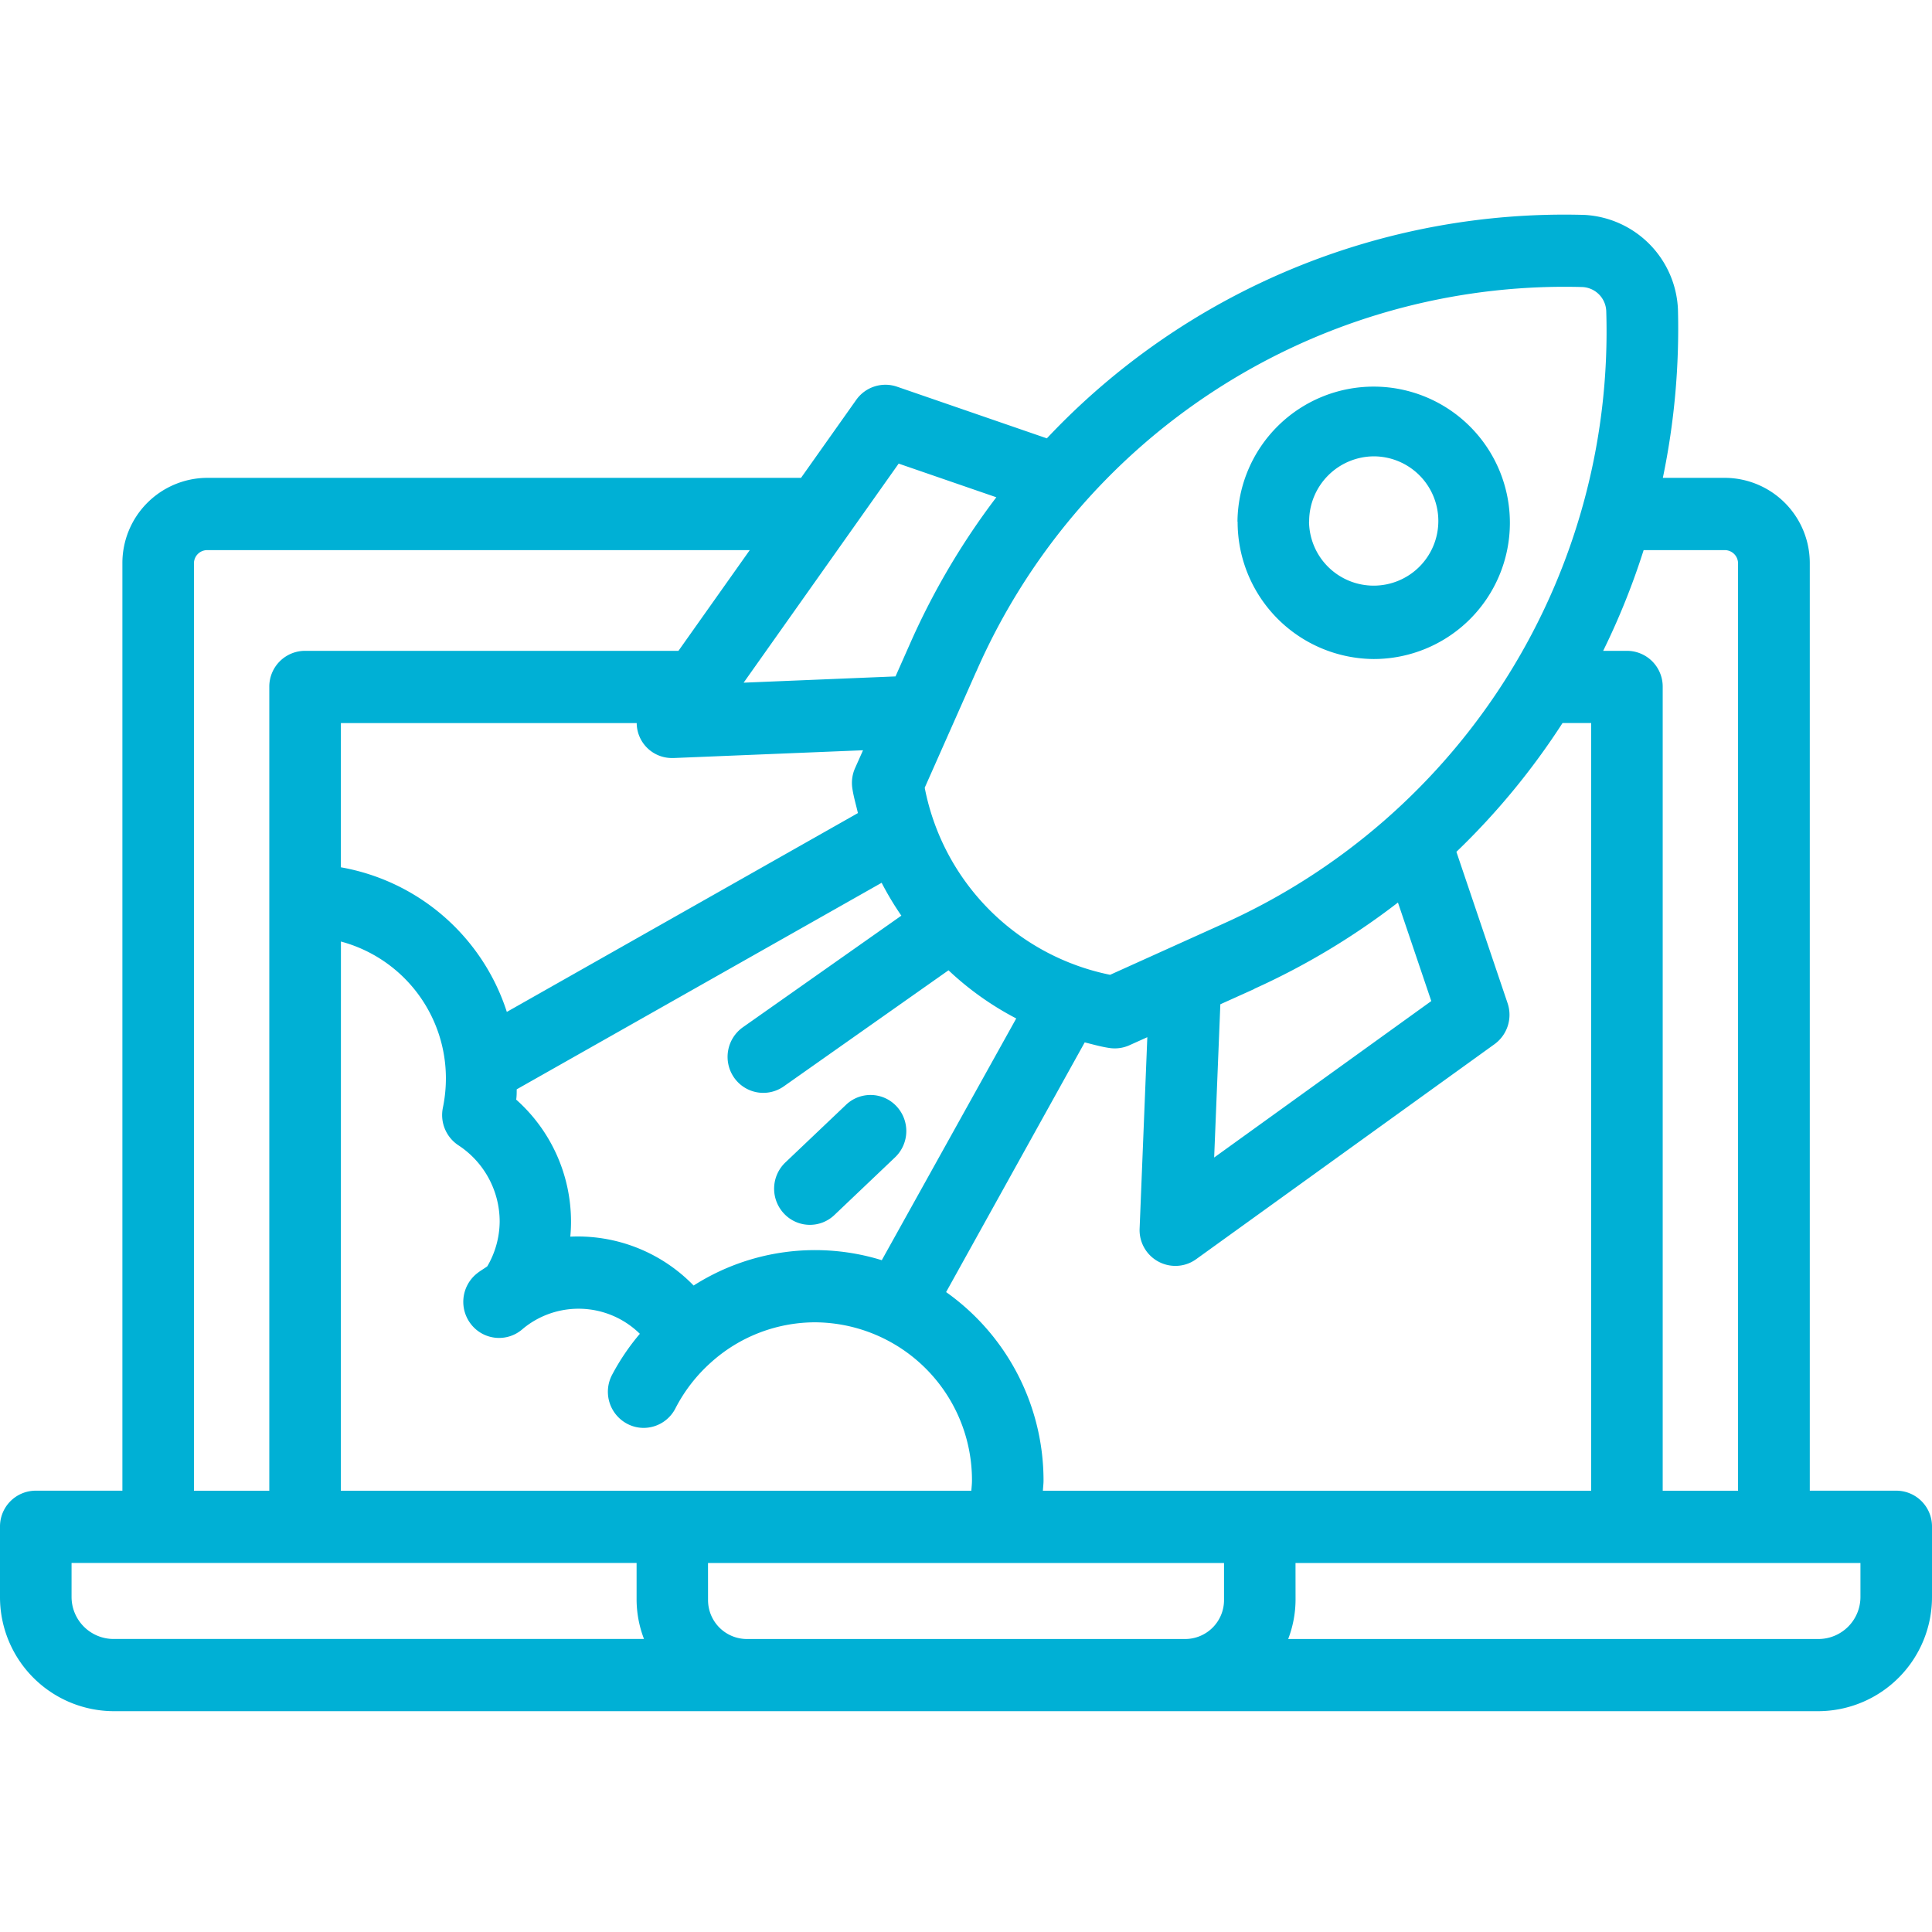 <svg xmlns="http://www.w3.org/2000/svg" width="54" height="54" viewBox="0 0 54 54">
    <path data-name="사각형 11" style="fill:transparent" d="M0 0h54v54H0z"/>
    <path data-name="Shape 1 copy" d="M659.17 1236.892a3.188 3.188 0 0 1-3.17-3.2v-1.954a1 1 0 0 1 1-1.009h2.421v-25.919a2.381 2.381 0 0 1 2.368-2.39h16.6l1.543-2.18a1 1 0 0 1 1.137-.369l4.191 1.445a19.856 19.856 0 0 1 15.029-6.245 2.764 2.764 0 0 1 2.61 2.633 20.493 20.493 0 0 1-.422 4.716h1.738a2.382 2.382 0 0 1 2.369 2.39v25.919H709a1 1 0 0 1 1 1.009v1.954a3.188 3.188 0 0 1-3.17 3.2zm33.041-3.109a3.1 3.1 0 0 1-.206 1.092h14.825a1.176 1.176 0 0 0 1.17-1.181v-.944h-15.79zm-16.421 0a1.088 1.088 0 0 0 1.083 1.092h12.256a1.088 1.088 0 0 0 1.083-1.092v-1.033h-14.423zm-17.79-.09a1.176 1.176 0 0 0 1.17 1.181H674a3.1 3.1 0 0 1-.207-1.092v-1.033H658zm42.809-26.438h.664a1 1 0 0 1 1 1.009v22.467h2.106v-25.919a.371.371 0 0 0-.369-.372h-2.27a20.268 20.268 0 0 1-1.131 2.815zm-18.365 17.923a6.454 6.454 0 0 1 2.723 5.27c0 .093-.013.189-.018.283h15.324v-21.458h-.8a20.1 20.1 0 0 1-2.966 3.6l1.43 4.229a1.014 1.014 0 0 1-.365 1.147l-8.338 6.009a.988.988 0 0 1-.581.188 1 1 0 0 1-1-1.05l.215-5.342-.5.225a1 1 0 0 1-.55.078c-.238-.034-.464-.1-.7-.158zm-16.917 5.553h17.622c.007-.094.018-.19.018-.283a4.411 4.411 0 0 0-4.386-4.425 4.355 4.355 0 0 0-2.916 1.128 4.432 4.432 0 0 0-.986 1.276 1 1 0 0 1-.889.547.983.983 0 0 1-.457-.113 1.013 1.013 0 0 1-.431-1.359 6.394 6.394 0 0 1 .782-1.158 2.444 2.444 0 0 0-2.918-.383 2.355 2.355 0 0 0-.373.262.994.994 0 0 1-1.409-.123 1.015 1.015 0 0 1 .122-1.422c.1-.085.21-.145.314-.22a2.512 2.512 0 0 0 .346-1.248 2.549 2.549 0 0 0-1.154-2.135 1.013 1.013 0 0 1-.433-1.051 4.07 4.07 0 0 0 .084-.819 3.959 3.959 0 0 0-2.934-3.825zm-4.106-25.919v25.919h2.106v-22.467a1 1 0 0 1 1-1.009h10.436l1.993-2.815h-15.167a.37.37 0 0 0-.368.371zm13.966 20.183a6.312 6.312 0 0 1 5.259-.708l3.758-6.757a8.431 8.431 0 0 1-1.893-1.346l-4.605 3.245a.995.995 0 0 1-1.392-.251 1.015 1.015 0 0 1 .247-1.4l4.432-3.121a8.507 8.507 0 0 1-.551-.919l-10.2 5.773c0 .1 0 .192-.014.288a4.564 4.564 0 0 1 1.532 3.418c0 .139-.007.275-.02.412q.107-.005.214-.005a4.512 4.512 0 0 1 3.233 1.371zm15.674-8.29-.952.429-.173 4.283 6.069-4.373-.932-2.754a20.129 20.129 0 0 1-4.012 2.41zm-25.534-3.4a5.963 5.963 0 0 1 4.639 4.042l9.813-5.557c-.053-.234-.123-.463-.157-.7a1.017 1.017 0 0 1 .077-.556l.223-.5-5.294.217h-.041a.984.984 0 0 1-.991-.976h-8.268zm17.758-5.469-1.439 3.245a6.617 6.617 0 0 0 5.182 5.229l3.216-1.452a18.143 18.143 0 0 0 10.651-17.1.7.7 0 0 0-.665-.671q-.256-.007-.51-.007a17.951 17.951 0 0 0-16.435 10.76zm-6.5.309 4.245-.175.425-.959a20.337 20.337 0 0 1 2.393-4.048l-2.73-.941zm1.125 14.836a1.014 1.014 0 0 1 .041-1.426l1.695-1.611a.992.992 0 0 1 1.413.042 1.014 1.014 0 0 1-.042 1.426l-1.694 1.611a.991.991 0 0 1-1.413-.042zm12.678-19.339a3.807 3.807 0 1 1 3.808 3.842 3.83 3.83 0 0 1-3.804-3.839zm2 0a1.807 1.807 0 1 0 1.808-1.823 1.818 1.818 0 0 0-1.805 1.826z" transform="translate(-656 -1189.064)" style="fill:#00b0d5"/>
</svg>
